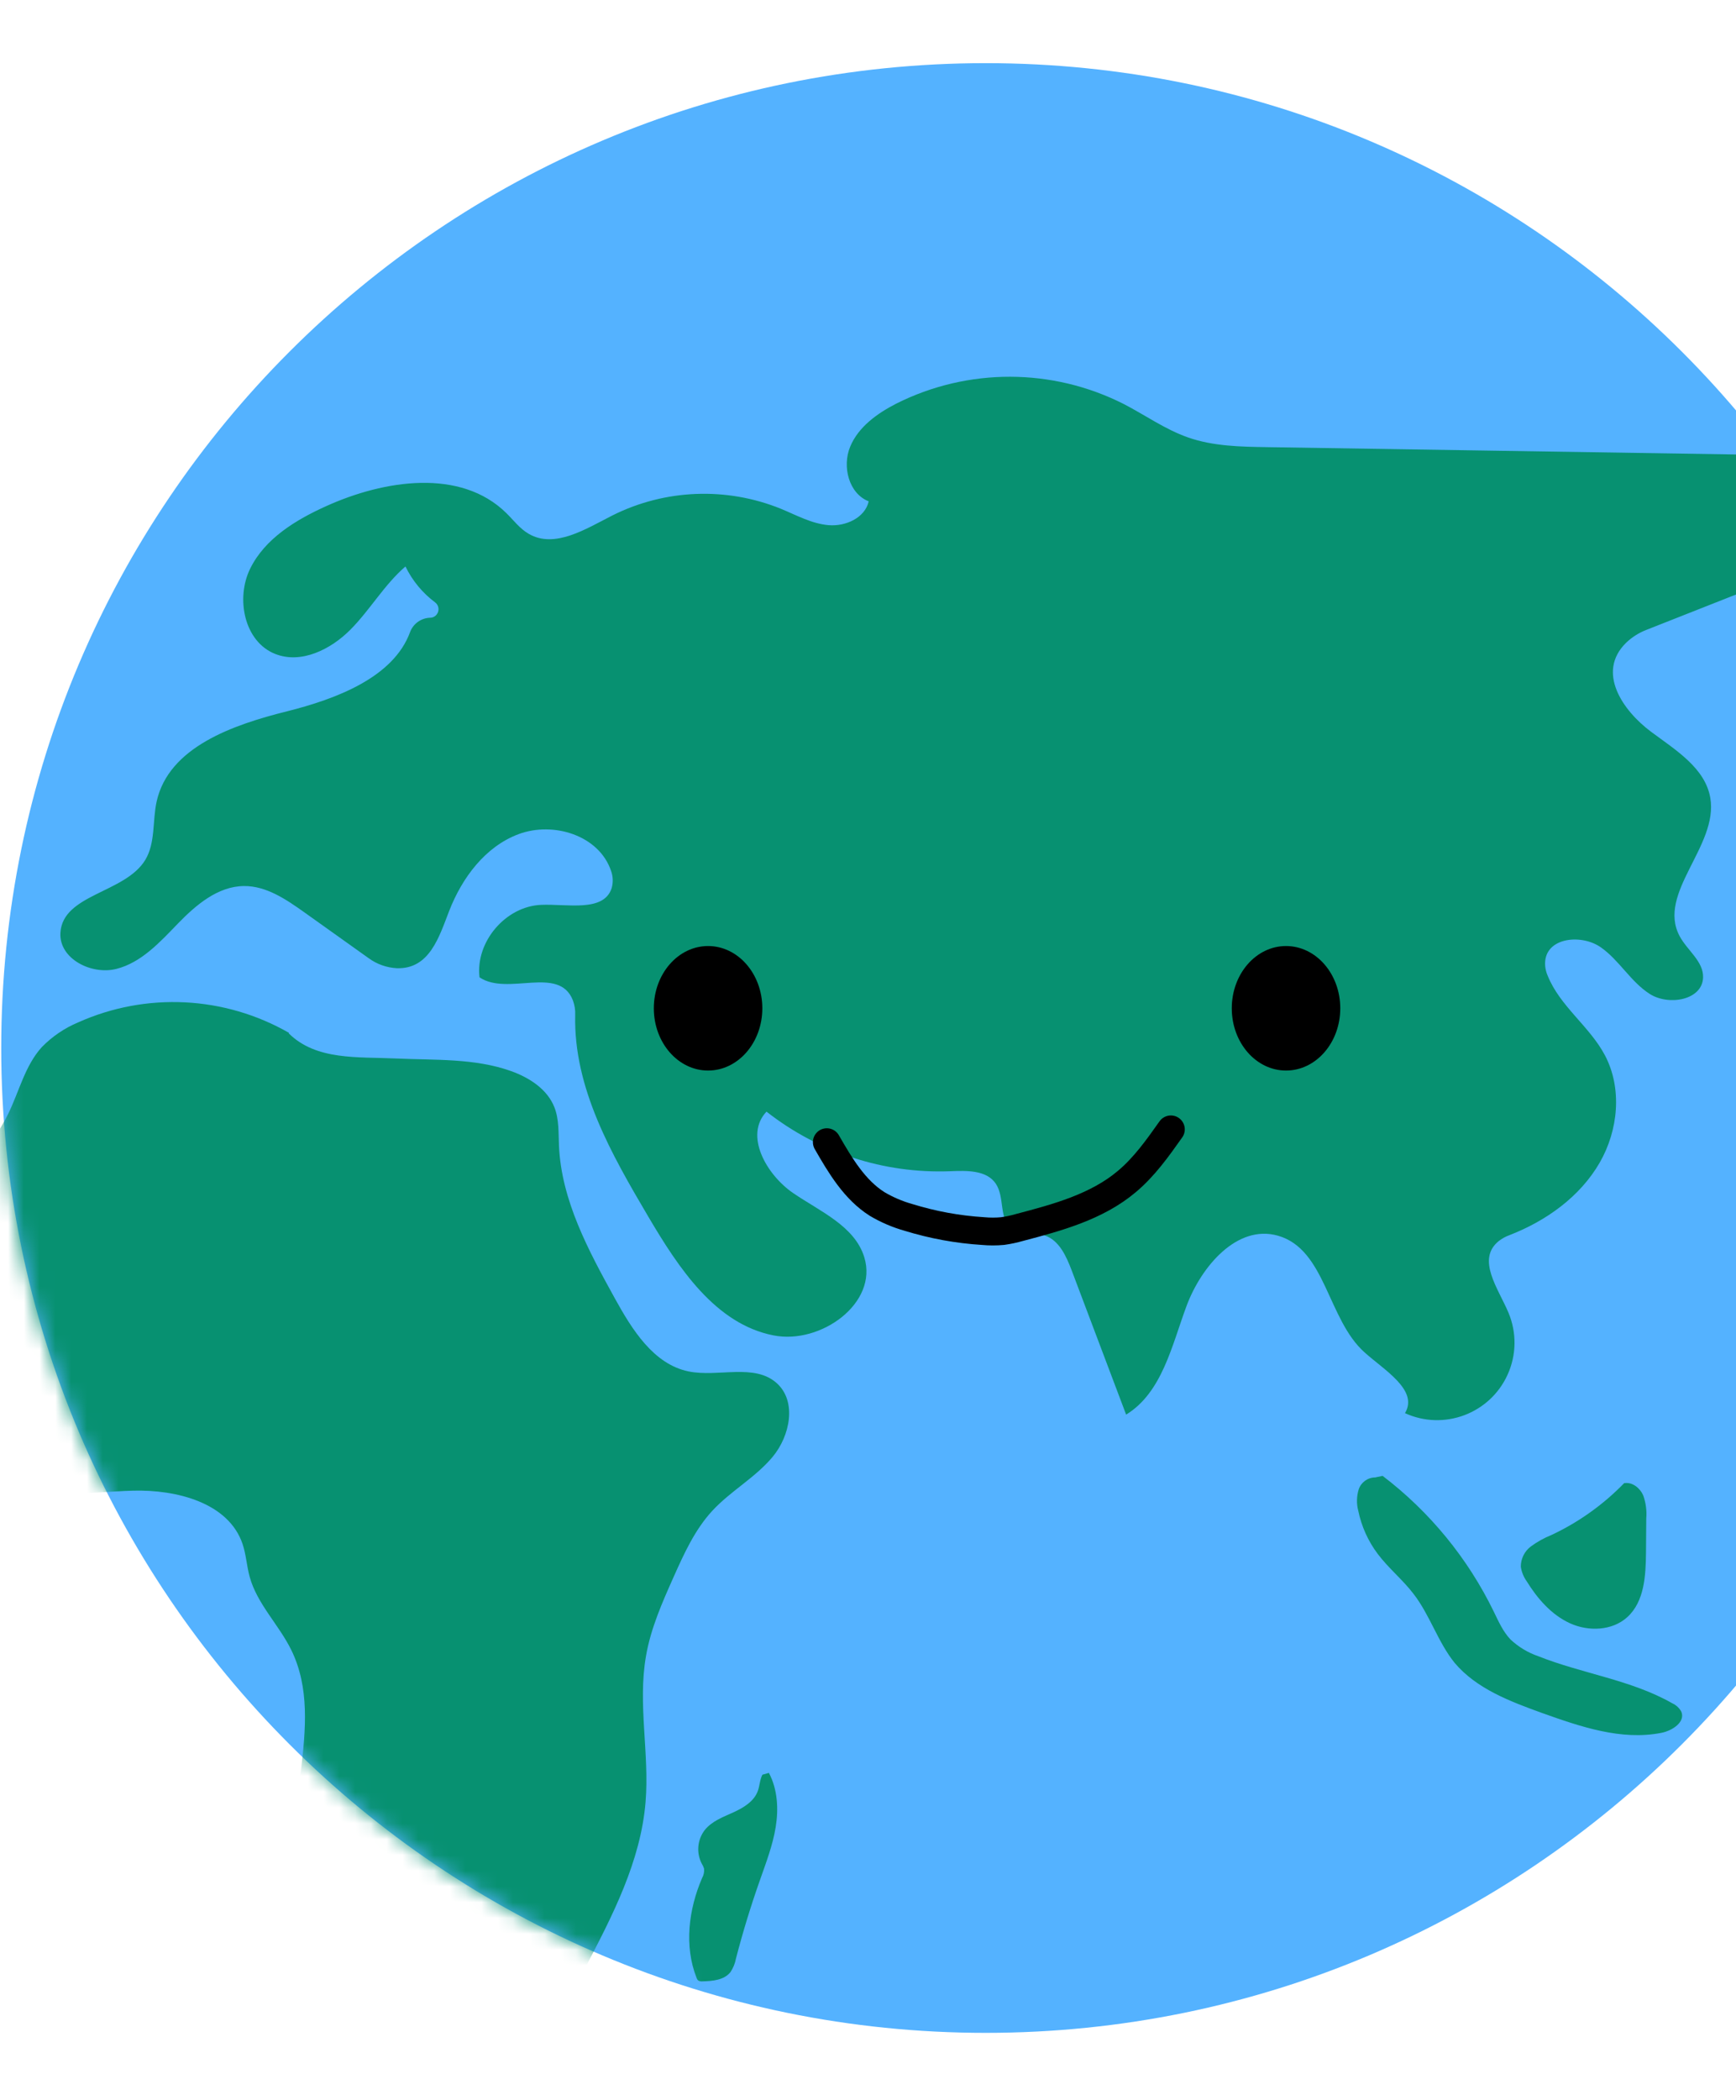 <svg width="110" height="133" viewBox="0 0 110 133" fill="none" xmlns="http://www.w3.org/2000/svg">
<g clip-path="url(#clip0_1343_916)">
<g clip-path="url(#clip1_1343_916)">
<g clip-path="url(#clip2_1343_916)">
<path d="M62.457 128.759C96.908 128.759 124.836 100.83 124.836 66.379C124.836 31.928 96.908 4 62.457 4C28.006 4 0.078 31.928 0.078 66.379C0.078 100.83 28.006 128.759 62.457 128.759Z" fill="#54B2FF"/>
<mask id="mask0_1343_916" style="mask-type:luminance" maskUnits="userSpaceOnUse" x="0" y="4" width="125" height="125">
<path d="M62.457 128.759C96.908 128.759 124.836 100.83 124.836 66.379C124.836 31.928 96.908 4 62.457 4C28.006 4 0.078 31.928 0.078 66.379C0.078 100.83 28.006 128.759 62.457 128.759Z" fill="white"/>
</mask>
<g mask="url(#mask0_1343_916)">
<path d="M27.255 39.127C26.683 39.143 26.177 39.508 25.981 40.044C24.924 42.915 21.291 44.276 18.18 45.056C14.75 45.912 10.693 47.321 9.926 50.764C9.652 52.005 9.86 53.391 9.199 54.476C7.918 56.572 3.969 56.632 3.828 59.086C3.733 60.724 5.794 61.774 7.382 61.368C8.97 60.963 10.15 59.657 11.287 58.484C12.425 57.312 13.804 56.139 15.452 56.121C16.872 56.106 18.132 56.967 19.29 57.79L23.364 60.694C23.885 61.074 24.504 61.293 25.148 61.326C27.222 61.391 27.826 59.333 28.462 57.697C29.278 55.598 30.747 53.623 32.856 52.835C35.058 52.012 37.97 52.903 38.725 55.178C38.848 55.528 38.858 55.905 38.755 56.26C38.252 57.792 35.947 57.244 34.298 57.312C32.033 57.402 30.116 59.662 30.385 61.904C32.174 63.107 35.418 61.122 36.299 63.356C36.41 63.658 36.462 63.978 36.447 64.3C36.342 68.921 38.748 73.108 41.083 77.069C42.995 80.305 45.328 83.864 49.015 84.583C52.002 85.175 55.658 82.542 54.765 79.633C54.159 77.655 51.972 76.739 50.266 75.574C48.559 74.409 47.145 71.91 48.569 70.41C51.879 73.005 55.998 74.344 60.201 74.185C61.248 74.142 62.508 74.102 63.095 74.97C63.681 75.838 63.276 77.205 64.101 77.824C64.678 78.257 65.508 78.03 66.193 78.254C67.114 78.554 67.564 79.568 67.909 80.474C69.056 83.516 70.206 86.559 71.356 89.601C73.641 88.197 74.248 85.233 75.184 82.719C76.12 80.205 78.393 77.537 80.972 78.267C84.007 79.127 84.113 83.564 86.468 85.663C87.726 86.793 89.898 88.054 89.025 89.508C91.489 90.633 94.398 89.546 95.522 87.082C96.094 85.832 96.114 84.4 95.578 83.134C94.929 81.599 93.532 79.764 94.971 78.604C95.173 78.448 95.397 78.325 95.636 78.237C97.956 77.341 100.115 75.806 101.361 73.644C102.544 71.593 102.8 68.943 101.698 66.849C100.729 65.007 98.849 63.747 98.067 61.799C97.984 61.613 97.933 61.414 97.911 61.21C97.74 59.393 100.148 59.101 101.434 60.002C102.606 60.822 103.326 62.184 104.532 62.954C105.737 63.724 107.863 63.349 107.914 61.92C107.952 60.893 106.907 60.198 106.427 59.292C104.97 56.564 108.89 53.59 108.372 50.54C108.05 48.64 106.165 47.502 104.62 46.35C102.828 45.016 101.129 42.575 103.044 40.705C103.417 40.351 103.857 40.074 104.338 39.89L109.753 37.754C111.668 36.999 114.338 36.475 115.375 38.257C116.233 39.731 115.171 41.528 114.942 43.222C114.633 45.525 116.128 47.973 118.393 48.635C118.876 48.788 119.394 48.781 119.872 48.615C121.302 48.069 121.309 46.305 120.783 45.034C120.315 43.906 119.525 42.882 119.371 41.672C119.077 39.505 120.821 37.557 120.972 35.38C121.138 32.995 119.299 30.836 117.117 29.857C114.935 28.878 112.464 28.825 110.07 28.787L80.298 28.322C78.604 28.297 76.878 28.266 75.28 27.708C73.84 27.204 72.579 26.303 71.226 25.601C66.693 23.296 61.333 23.284 56.788 25.566C55.581 26.188 54.393 27.036 53.872 28.289C53.351 29.542 53.779 31.261 55.044 31.754C54.81 32.801 53.582 33.352 52.513 33.264C51.443 33.176 50.472 32.635 49.48 32.225C46.028 30.828 42.142 30.979 38.81 32.645C37.117 33.506 35.149 34.766 33.506 33.815C32.944 33.493 32.547 32.955 32.086 32.502C29.195 29.65 24.356 30.388 20.656 32.064C18.731 32.934 16.794 34.112 15.857 36.007C14.921 37.902 15.472 40.645 17.438 41.42C19.084 42.072 20.961 41.136 22.206 39.88C23.452 38.624 24.351 37.034 25.692 35.879C26.127 36.78 26.774 37.56 27.577 38.159C27.813 38.342 27.856 38.682 27.672 38.919C27.572 39.05 27.418 39.125 27.255 39.127Z" fill="#079171"/>
<path d="M18.297 65.454C20.046 67.175 22.64 66.931 25.091 67.044C27.542 67.157 30.071 67.014 32.389 67.844C33.547 68.259 34.687 68.994 35.132 70.142C35.429 70.897 35.384 71.755 35.419 72.573C35.572 76.033 37.284 79.201 38.957 82.234C40.052 84.219 41.411 86.409 43.63 86.864C45.518 87.251 47.803 86.325 49.23 87.619C50.5 88.774 50.06 90.948 48.963 92.269C47.866 93.591 46.295 94.434 45.13 95.697C44.035 96.885 43.353 98.385 42.694 99.859C41.967 101.49 41.235 103.131 40.933 104.892C40.399 107.937 41.159 111.068 40.905 114.145C40.595 117.893 38.814 121.335 37.067 124.664C35.321 127.994 33.456 131.479 30.421 133.724C29.888 134.119 29.206 134.479 28.587 134.247C28.194 134.094 27.93 133.726 27.688 133.379L21.473 124.4C20.559 123.082 19.635 121.74 19.135 120.215C17.484 115.17 20.796 109.266 18.453 104.502C17.665 102.902 16.288 101.588 15.818 99.867C15.632 99.187 15.596 98.47 15.372 97.801C14.489 95.178 11.185 94.341 8.419 94.418C5.654 94.497 2.682 95.04 0.278 93.664C-1.46 92.677 -2.573 90.823 -3.096 88.882C-3.62 86.942 -3.63 84.926 -3.635 82.926C-3.635 80.444 -3.635 77.875 -2.6 75.628C-1.783 73.826 -0.371 72.356 0.505 70.577C1.21 69.15 1.574 67.517 2.639 66.334C3.298 65.655 4.086 65.119 4.959 64.754C9.26 62.831 14.22 63.078 18.309 65.418" fill="#079171"/>
<path d="M-20.978 23.292C-21.584 23.534 -21.879 24.223 -21.637 24.829C-21.537 25.081 -21.355 25.29 -21.119 25.421C-20.246 25.851 -19.579 26.614 -19.269 27.537C-18.829 28.972 -19.448 30.489 -19.954 31.901C-20.459 33.313 -20.824 34.994 -19.974 36.232C-18.899 37.802 -16.466 37.704 -14.81 36.768C-13.154 35.832 -11.908 34.297 -10.298 33.28C-7.781 31.687 -4.555 31.488 -2.041 29.878C0.448 28.242 1.912 25.439 1.837 22.462C1.849 22.19 1.781 21.918 1.64 21.684C1.429 21.392 1.044 21.291 0.689 21.216C-6.543 19.671 -14.113 20.559 -20.978 23.292Z" fill="#20794B"/>
<path d="M48.72 112.293C49.273 113.332 49.339 114.573 49.15 115.733C48.961 116.893 48.533 117.998 48.143 119.113C47.57 120.736 47.066 122.382 46.633 124.055C46.576 124.362 46.457 124.657 46.281 124.916C45.881 125.419 45.151 125.479 44.52 125.497C44.422 125.512 44.321 125.49 44.235 125.437C44.187 125.391 44.155 125.334 44.135 125.271C43.344 123.257 43.631 120.937 44.489 118.949C44.59 118.77 44.633 118.564 44.613 118.36C44.578 118.25 44.53 118.141 44.467 118.043C44.109 117.354 44.185 116.518 44.663 115.904C45.111 115.351 45.813 115.089 46.46 114.797C47.107 114.505 47.779 114.102 48.02 113.435C48.141 113.101 48.143 112.723 48.309 112.409" fill="#079171"/>
<path d="M102.92 93.935C101.592 95.302 100.029 96.419 98.302 97.227C97.842 97.413 97.404 97.654 97.004 97.949C96.599 98.251 96.362 98.729 96.365 99.235C96.415 99.57 96.543 99.887 96.74 100.161C97.419 101.258 98.305 102.28 99.478 102.816C100.65 103.352 102.158 103.296 103.112 102.428C104.196 101.444 104.284 99.799 104.297 98.334L104.314 96.177C104.355 95.679 104.287 95.178 104.118 94.708C103.914 94.252 103.449 93.875 102.953 93.938" fill="#079171"/>
<path d="M87.608 93.48C90.597 95.757 93.011 98.704 94.654 102.083C94.953 102.7 95.235 103.342 95.713 103.845C96.219 104.318 96.818 104.68 97.475 104.904C100.266 106.014 103.351 106.397 105.961 107.884C106.205 107.995 106.406 108.178 106.534 108.412C106.811 109.059 105.976 109.62 105.276 109.756C102.732 110.26 100.145 109.366 97.706 108.498C95.693 107.768 93.559 106.971 92.17 105.322C91.118 104.021 90.615 102.32 89.583 100.976C88.891 100.063 87.98 99.333 87.293 98.417C86.689 97.612 86.271 96.683 86.067 95.699C85.947 95.251 85.957 94.778 86.093 94.335C86.244 93.885 86.664 93.583 87.137 93.58" fill="#079171"/>
<path d="M115.165 112.422C114.397 112.17 113.554 112.42 113.046 113.049C112.809 113.353 112.666 113.728 112.384 113.99C111.717 114.609 110.658 114.327 109.754 114.438C108.546 114.584 107.57 115.472 106.782 116.398C105.994 117.324 105.272 118.356 104.23 118.978C103.04 119.687 101.53 119.798 100.456 120.681C98.835 122.028 98.923 124.476 98.757 126.578C98.505 129.776 97.328 132.869 97.393 136.087C97.378 136.231 97.423 136.374 97.521 136.483C97.614 136.54 97.723 136.566 97.831 136.555C99.665 136.555 101.314 135.476 102.753 134.338C104.193 133.201 105.609 131.928 107.368 131.407C109.127 130.886 111.367 131.407 112.13 133.075C112.258 133.357 112.359 133.682 112.633 133.848C113 134.079 113.479 133.88 113.914 133.888C114.583 133.901 115.152 134.442 115.401 135.061C115.65 135.68 115.653 136.374 115.63 137.044C115.615 137.595 115.65 138.254 116.133 138.536C116.357 138.644 116.604 138.7 116.853 138.692C118.333 138.773 119.928 138.82 121.166 138.002C122.344 137.225 122.928 135.833 123.779 134.706C124.594 133.626 125.669 132.773 126.59 131.782C128.147 130.101 129.244 128.045 129.773 125.815C129.936 125.259 129.972 124.673 129.876 124.101C129.73 123.578 129.479 123.092 129.136 122.672C127.563 120.505 125.414 118.58 124.858 115.96C124.632 114.896 124.682 113.748 124.181 112.782C123.68 111.816 122.281 111.184 121.501 111.944C120.547 112.873 121.431 114.853 120.351 115.631C119.735 116.079 118.841 115.784 118.278 115.261C117.714 114.737 117.374 114.033 116.861 113.472C116.347 112.91 115.532 112.488 114.83 112.787" fill="#20794B"/>
</g>
<path d="M44.866 67.808C46.765 67.808 48.304 66.043 48.304 63.865C48.304 61.687 46.765 59.921 44.866 59.921C42.968 59.921 41.429 61.687 41.429 63.865C41.429 66.043 42.968 67.808 44.866 67.808Z" fill="black"/>
<path d="M81.487 67.808C83.386 67.808 84.925 66.043 84.925 63.865C84.925 61.687 83.386 59.921 81.487 59.921C79.589 59.921 78.05 61.687 78.05 63.865C78.05 66.043 79.589 67.808 81.487 67.808Z" fill="black"/>
<path d="M52.39 72.344C53.238 73.821 54.152 75.363 55.586 76.264C56.203 76.629 56.867 76.913 57.556 77.107C59.094 77.583 60.685 77.875 62.293 77.975C62.703 78.013 63.118 78.013 63.528 77.975C63.891 77.925 64.251 77.847 64.603 77.746C67.009 77.115 69.502 76.438 71.397 74.84C72.507 73.911 73.355 72.716 74.191 71.533" stroke="black" stroke-width="1.762" stroke-linecap="round" stroke-linejoin="round"/>
</g>
</g>
</g>
<defs>
<clipPath id="clip0_1343_916">
<rect width="110" height="133" fill="white"/>
</clipPath>
<clipPath id="clip1_1343_916">
<rect width="133.136" height="125" fill="white" transform="translate(-3.568 4)"/>
</clipPath>
<clipPath id="clip2_1343_916">
<rect width="217.074" height="151.627" fill="white" transform="translate(-87.148 4)"/>
</clipPath>
</defs>
</svg>
